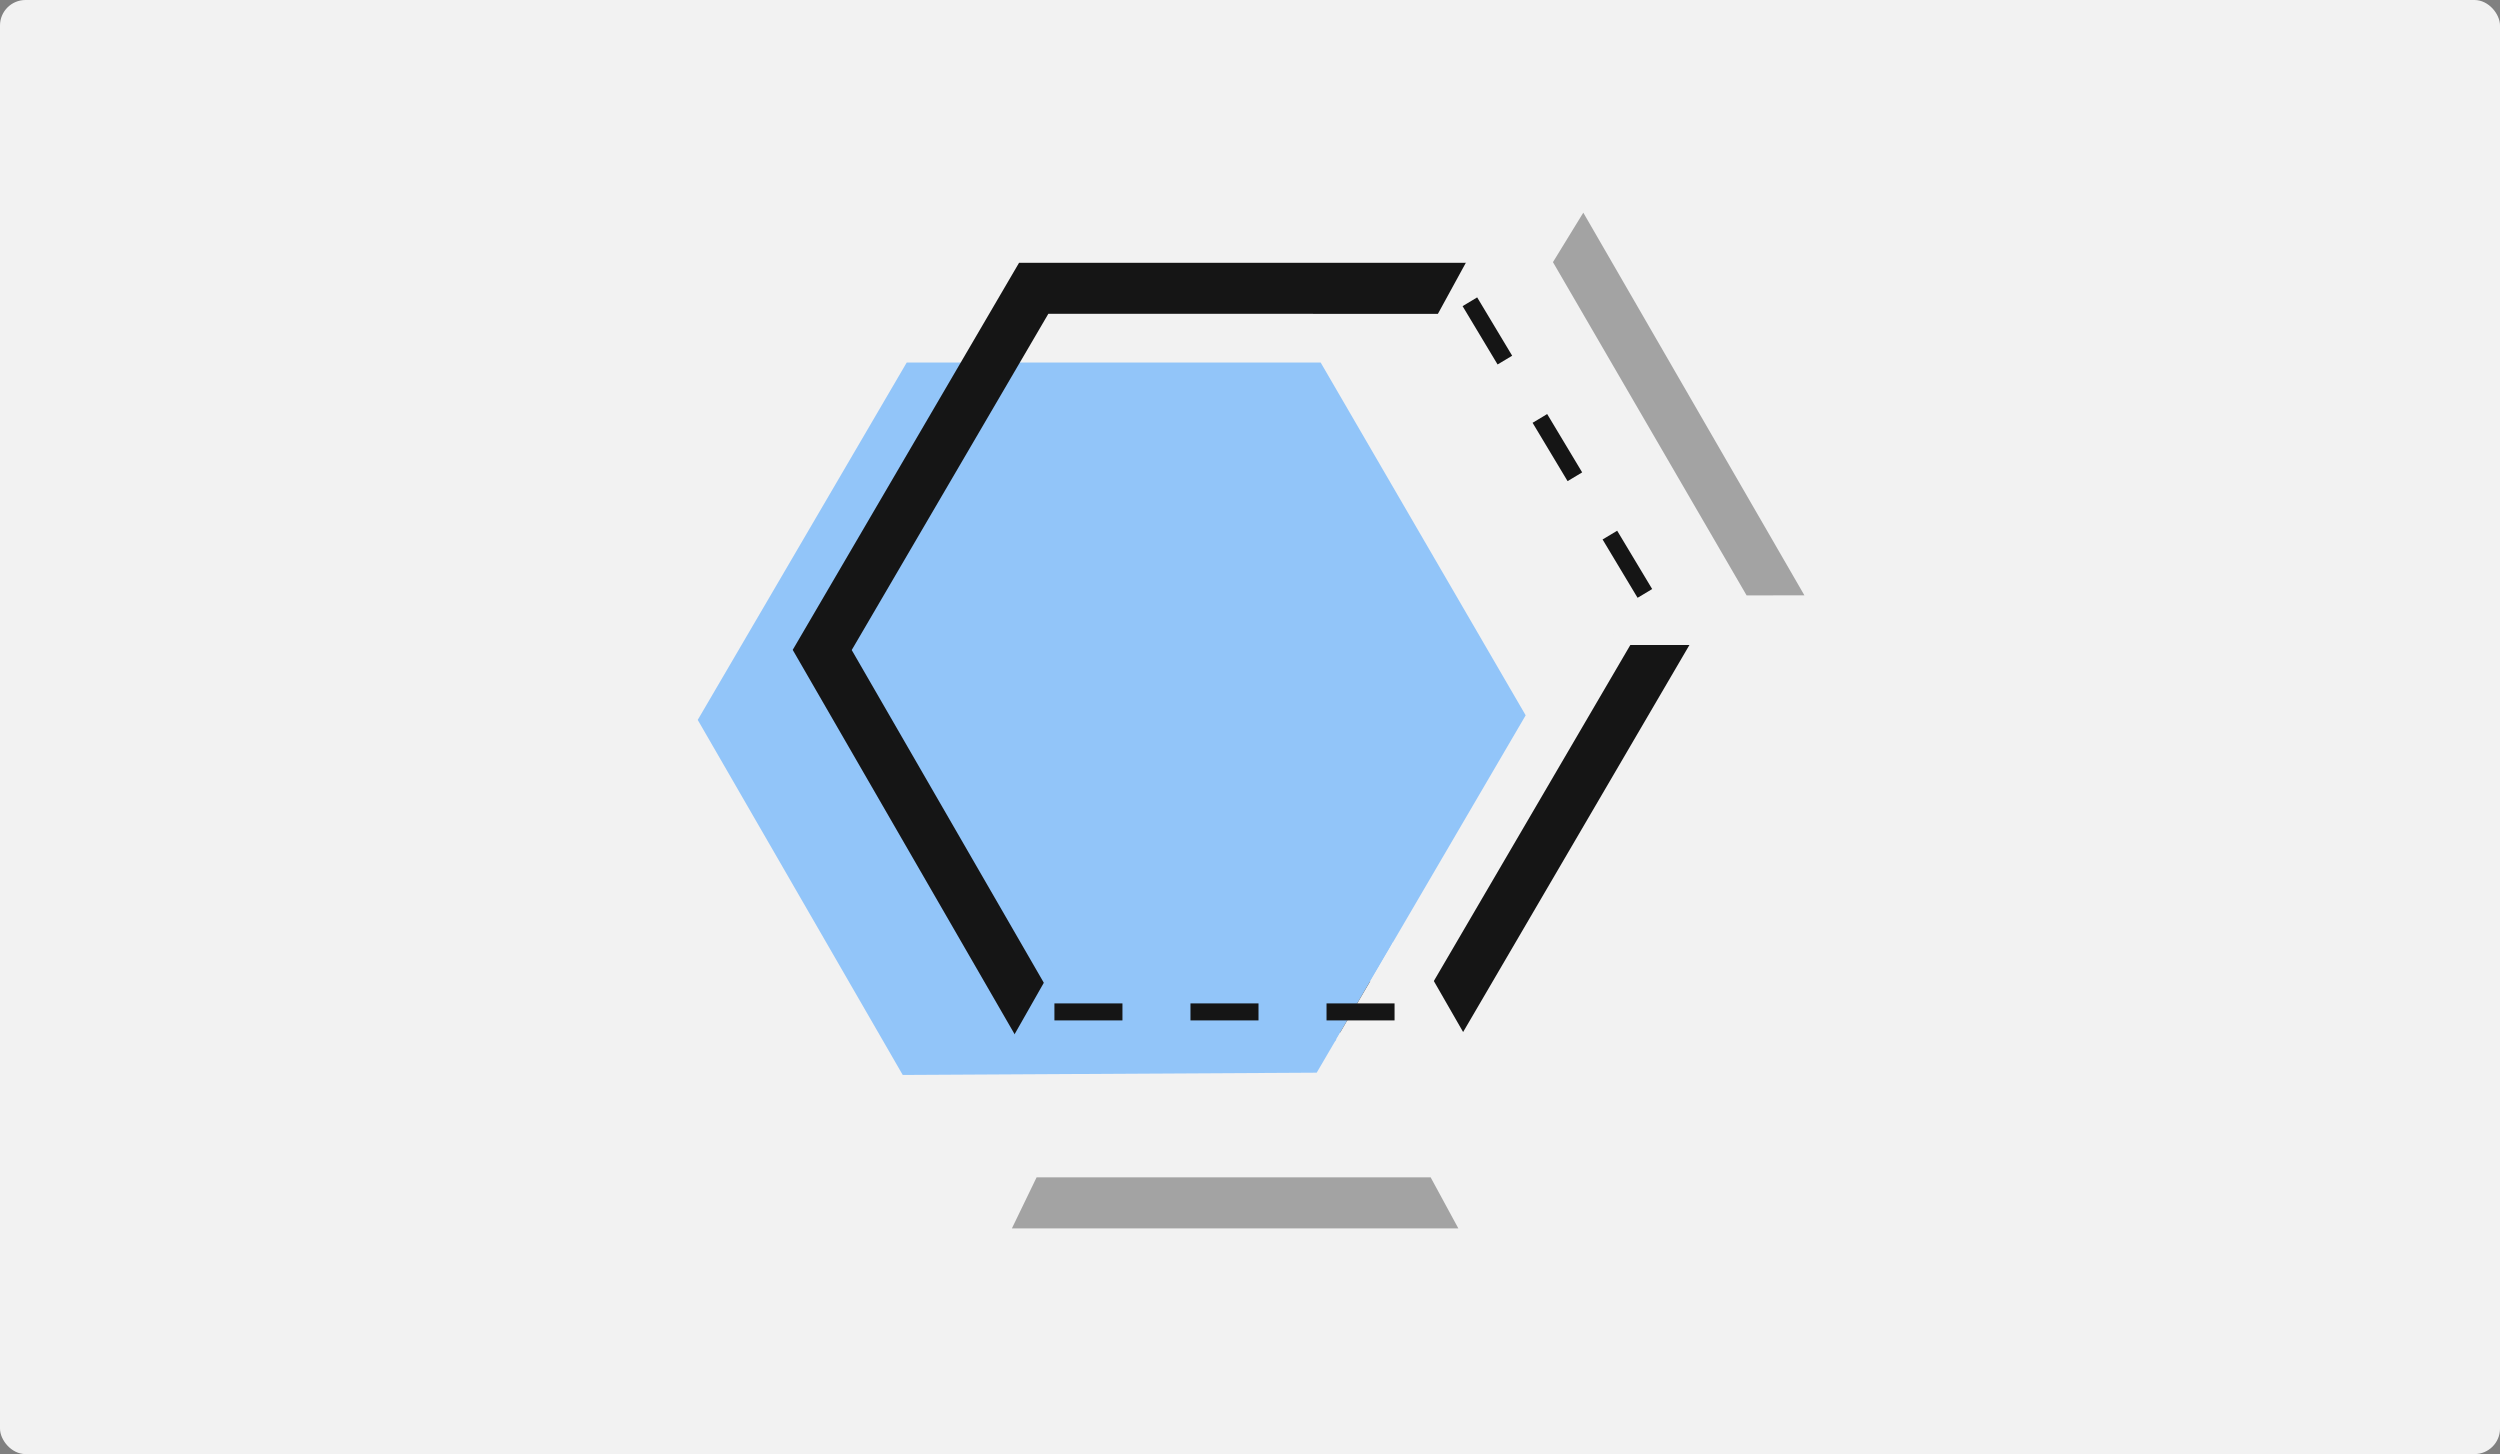 <svg aria-hidden="true" class="image-block" viewBox="0 0 294 171" fill="none" xmlns="http://www.w3.org/2000/svg">
  <rect x="0" y="0" width="294" height="171" fill="#808080" stroke="none"/>
  <rect width="294" height="171" rx="3" fill="#F2F2F2"/>
  <mask id="mask0_63_262" style="mask-type:alpha" maskUnits="userSpaceOnUse" x="80" y="24" width="134" height="123">
    <rect x="80.5" y="24" width="133" height="123" fill="white"/>
  </mask>
  <g mask="url(#mask0_63_262)">
    <path d="M106.629 42.635L155.311 42.636L179.419 84.121L154.844 126.147L106.162 126.416L82.054 84.66L106.629 42.635Z" fill="#92C5F9"/>
    <path d="M96.693 76.435L121.562 33.906L170.845 33.907L195.211 75.837L170.339 118.371L121.062 118.643L96.693 76.435Z" stroke="#151515" stroke-width="6"/>
    <path d="M171.5 144.457H119L121.903 138.457H168.245L171.5 144.457Z" fill="#A3A3A3"/>
    <path d="M157 122.457L119 122.181L124.5 112.5L163.695 110.996L157 122.457Z" fill="#92C5F9"/>
    <path d="M172.56 122.232H157.13L163.805 110.828L167.773 113.898L172.56 122.232Z" fill="#F2F2F2"/>
    <path d="M172.8 30.141L199.64 75.85L190.5 75.85L168.5 38L172.8 30.141Z" fill="#F2F2F2"/>
    <path d="M186.196 25.009L212.2 70.013L205.4 70.017L182.627 30.828L186.196 25.009Z" fill="#A3A3A3"/>
    <line x1="172.857" y1="35.486" x2="195.495" y2="73.215" stroke="#151515" stroke-width="2" stroke-dasharray="8 8"/>
    <line x1="124" y1="119" x2="168" y2="119" stroke="#151515" stroke-width="2" stroke-dasharray="8 8"/>
  </g>
</svg>